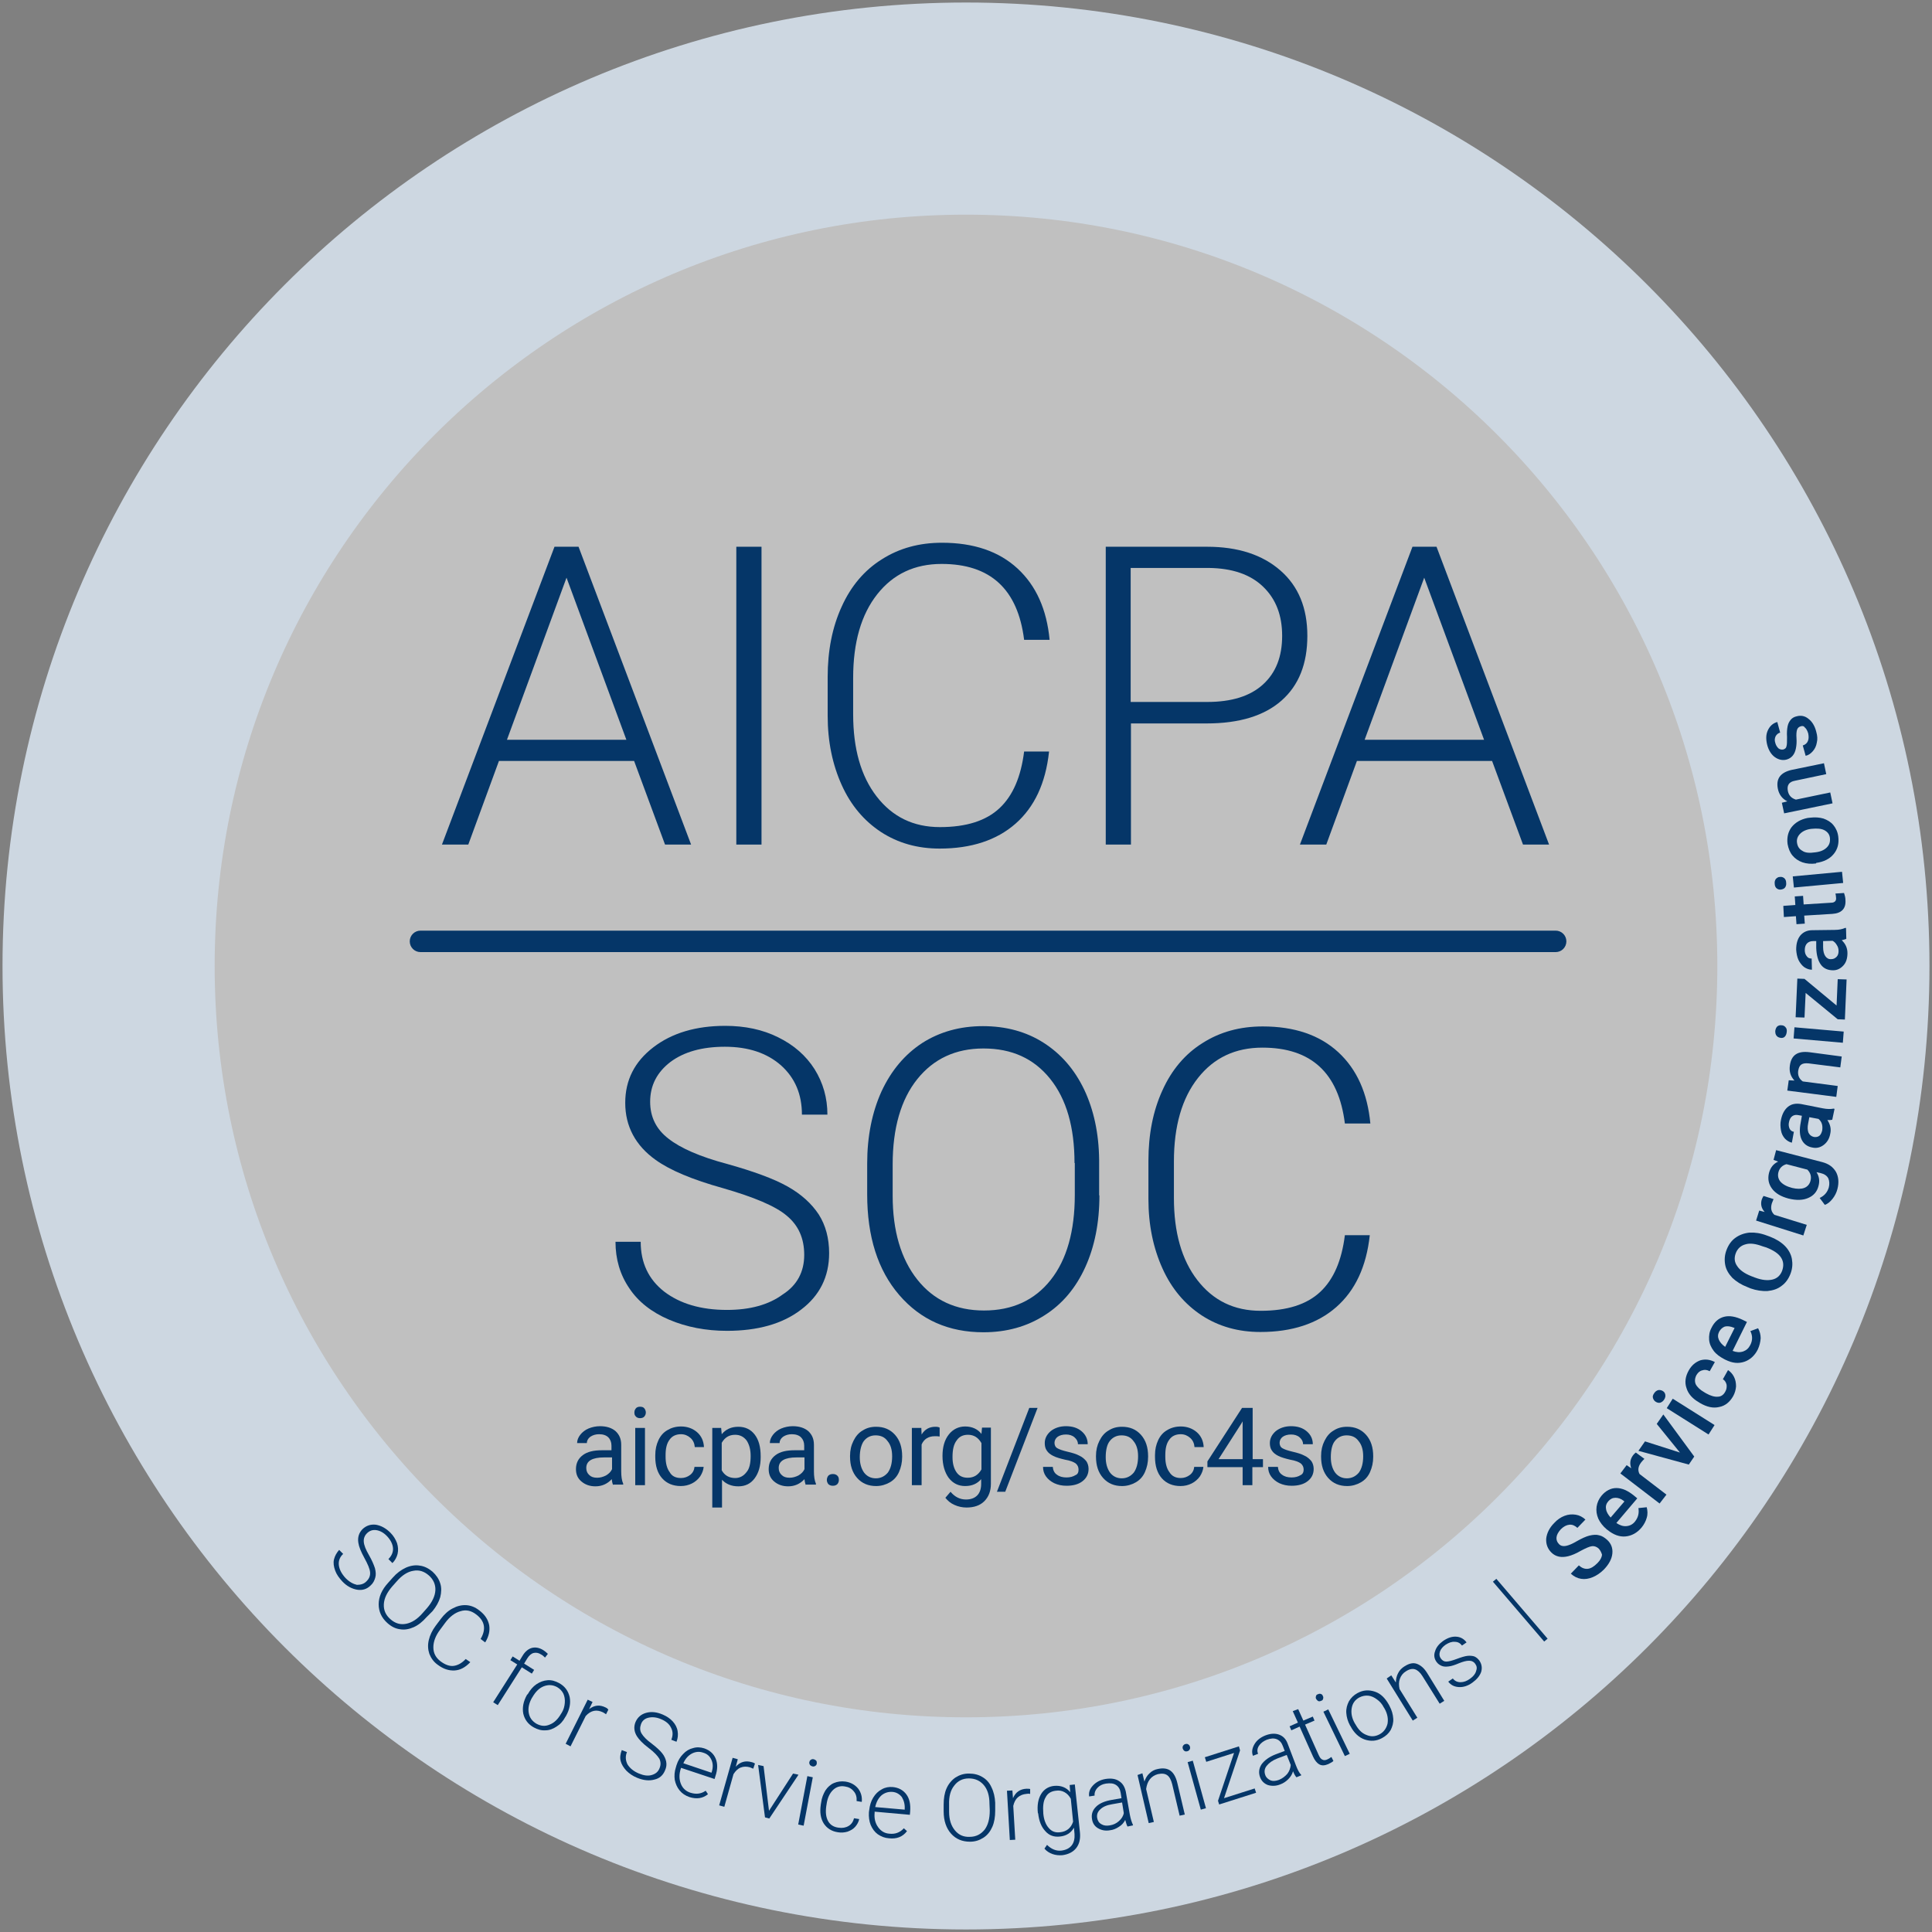 <svg width="255" height="255" viewBox="0 0 255 255" fill="none" xmlns="http://www.w3.org/2000/svg">
    <rect x="0" y="0" width="255" height="255" fill="#808080" stroke="none"/>
    <g clip-path="url(#clip0_2698_63604)">
        <path d="M127.499 240.666C189.999 240.666 240.665 190 240.665 127.499C240.665 64.999 189.999 14.333 127.499 14.333C64.999 14.333 14.332 64.999 14.332 127.499C14.332 190 64.999 240.666 127.499 240.666Z" fill="white" fill-opacity="0.5" stroke="#CDD7E1" stroke-width="28"/>
        <path d="M48.393 208.689C48.734 208.349 48.885 207.971 48.847 207.517C48.809 207.064 48.545 206.459 48.091 205.627C47.638 204.796 47.373 204.153 47.297 203.624C47.184 202.906 47.373 202.301 47.864 201.81C48.356 201.356 48.923 201.167 49.603 201.243C50.283 201.356 50.926 201.696 51.531 202.301C51.946 202.717 52.211 203.17 52.4 203.662C52.551 204.153 52.589 204.607 52.475 205.098C52.362 205.552 52.135 205.967 51.795 206.308L51.266 205.778C51.682 205.363 51.908 204.871 51.871 204.342C51.833 203.813 51.568 203.284 51.115 202.792C50.661 202.301 50.17 202.037 49.678 201.961C49.187 201.885 48.771 202.037 48.431 202.377C48.129 202.679 47.978 203.057 48.015 203.511C48.053 203.964 48.28 204.531 48.696 205.249C49.112 205.967 49.338 206.534 49.489 206.988C49.603 207.442 49.641 207.857 49.527 208.235C49.414 208.613 49.263 208.953 48.923 209.256C48.431 209.747 47.826 209.936 47.146 209.823C46.466 209.709 45.785 209.369 45.181 208.727C44.765 208.273 44.425 207.82 44.236 207.29C44.047 206.761 43.971 206.27 44.084 205.816C44.198 205.363 44.425 204.947 44.765 204.569L45.294 205.098C44.84 205.514 44.651 206.043 44.727 206.61C44.803 207.177 45.105 207.744 45.634 208.311C46.126 208.802 46.617 209.067 47.108 209.18C47.6 209.18 48.053 209.067 48.393 208.689Z" fill="#053668"/>
        <path d="M56.293 213.45C55.763 214.054 55.197 214.508 54.592 214.772C53.987 215.037 53.382 215.15 52.778 215.037C52.173 214.961 51.606 214.659 51.114 214.206C50.358 213.525 49.98 212.694 49.98 211.749C49.98 210.766 50.396 209.821 51.228 208.914L51.833 208.234C52.362 207.629 52.929 207.213 53.571 206.911C54.176 206.646 54.819 206.533 55.423 206.646C56.028 206.722 56.595 207.024 57.086 207.44C57.578 207.893 57.918 208.385 58.107 208.989C58.296 209.556 58.258 210.199 58.107 210.804C57.918 211.446 57.578 212.051 57.086 212.656L56.293 213.45ZM56.368 212.24C57.048 211.446 57.426 210.653 57.464 209.897C57.502 209.141 57.2 208.46 56.595 207.931C55.99 207.402 55.31 207.175 54.554 207.326C53.798 207.44 53.042 207.931 52.362 208.725L51.757 209.405C51.077 210.199 50.699 210.955 50.661 211.749C50.623 212.542 50.925 213.185 51.53 213.714C52.173 214.281 52.853 214.47 53.609 214.319C54.365 214.168 55.083 213.714 55.801 212.883L56.368 212.24Z" fill="#053668"/>
        <path d="M62.074 219.384C61.431 220.064 60.751 220.442 59.995 220.48C59.239 220.518 58.521 220.291 57.765 219.724C57.236 219.346 56.896 218.855 56.669 218.288C56.48 217.721 56.442 217.116 56.593 216.474C56.745 215.831 57.047 215.189 57.5 214.584L58.181 213.677C58.634 213.072 59.163 212.581 59.768 212.278C60.335 211.976 60.94 211.825 61.545 211.862C62.15 211.9 62.716 212.127 63.246 212.543C64.001 213.11 64.417 213.752 64.569 214.508C64.682 215.226 64.531 215.982 64.039 216.776L63.435 216.322C64.191 215.037 64.001 213.941 62.83 213.072C62.187 212.581 61.507 212.429 60.789 212.656C60.071 212.845 59.352 213.374 58.748 214.206L58.105 215.075C57.5 215.869 57.198 216.663 57.198 217.419C57.198 218.175 57.5 218.779 58.143 219.271C58.748 219.724 59.352 219.951 59.882 219.875C60.411 219.8 60.94 219.535 61.469 218.968L62.074 219.384Z" fill="#053668"/>
        <path d="M65.094 224.677L68.269 219.687L67.362 219.12L67.664 218.629L68.571 219.196L68.987 218.516C69.327 217.949 69.781 217.608 70.234 217.495C70.725 217.382 71.217 217.495 71.708 217.797C71.935 217.949 72.124 218.1 72.313 218.289L71.935 218.78C71.784 218.629 71.633 218.478 71.406 218.364C71.066 218.138 70.725 218.1 70.423 218.175C70.121 218.251 69.818 218.516 69.592 218.894L69.176 219.574L70.499 220.405L70.196 220.897L68.874 220.065L65.698 225.055L65.094 224.677Z" fill="#053668"/>
        <path d="M69.673 223.581C69.975 223.052 70.353 222.599 70.806 222.296C71.26 221.994 71.751 221.805 72.281 221.767C72.81 221.729 73.301 221.881 73.793 222.145C74.548 222.561 75.002 223.166 75.191 223.997C75.342 224.791 75.191 225.623 74.7 226.492L74.624 226.605C74.322 227.172 73.944 227.588 73.452 227.89C72.999 228.193 72.507 228.382 71.978 228.382C71.449 228.42 70.958 228.268 70.466 228.004C69.71 227.588 69.257 226.983 69.068 226.189C68.917 225.396 69.068 224.564 69.559 223.695L69.673 223.581ZM70.202 224.111C69.824 224.791 69.673 225.434 69.786 226.076C69.899 226.719 70.24 227.172 70.806 227.512C71.374 227.815 71.94 227.89 72.545 227.626C73.15 227.399 73.641 226.908 74.057 226.189L74.133 226.076C74.397 225.66 74.511 225.207 74.548 224.753C74.586 224.3 74.511 223.884 74.359 223.544C74.17 223.166 73.906 222.901 73.528 222.674C72.961 222.372 72.394 222.334 71.789 222.561C71.184 222.788 70.693 223.279 70.277 223.997L70.202 224.111Z" fill="#053668"/>
        <path d="M79.99 226.264C79.876 226.188 79.725 226.075 79.574 225.999C79.158 225.81 78.78 225.734 78.402 225.81C78.024 225.886 77.646 226.112 77.306 226.49L75.303 230.497L74.66 230.157L77.57 224.336L78.213 224.638L77.76 225.583C78.44 225.054 79.158 224.978 79.914 225.356C80.103 225.432 80.216 225.545 80.292 225.659L79.99 226.264Z" fill="#053668"/>
        <path d="M87.057 233.369C87.246 232.916 87.208 232.5 87.019 232.122C86.792 231.744 86.339 231.253 85.583 230.686C84.827 230.119 84.336 229.59 84.071 229.174C83.693 228.569 83.617 227.926 83.882 227.284C84.147 226.679 84.6 226.263 85.281 226.074C85.961 225.885 86.679 225.961 87.473 226.301C88.002 226.528 88.455 226.83 88.796 227.208C89.136 227.586 89.363 228.002 89.438 228.493C89.514 228.947 89.476 229.438 89.287 229.892L88.607 229.627C88.833 229.06 88.833 228.531 88.569 228.04C88.342 227.548 87.888 227.171 87.246 226.906C86.641 226.641 86.074 226.604 85.583 226.717C85.091 226.83 84.751 227.133 84.6 227.586C84.449 228.002 84.449 228.418 84.676 228.796C84.903 229.174 85.318 229.627 85.999 230.119C86.641 230.61 87.132 231.064 87.397 231.404C87.7 231.782 87.851 232.16 87.926 232.5C88.002 232.878 87.964 233.256 87.775 233.672C87.51 234.314 87.057 234.73 86.377 234.881C85.696 235.07 84.94 234.995 84.109 234.654C83.542 234.428 83.05 234.087 82.672 233.709C82.294 233.294 82.03 232.878 81.917 232.424C81.803 231.971 81.879 231.479 82.068 230.988L82.748 231.253C82.521 231.82 82.559 232.349 82.824 232.878C83.126 233.369 83.617 233.785 84.336 234.087C84.978 234.352 85.545 234.428 86.036 234.276C86.528 234.125 86.868 233.861 87.057 233.369Z" fill="#053668"/>
        <path d="M90.988 237.188C90.458 236.999 90.043 236.734 89.703 236.319C89.362 235.903 89.173 235.449 89.06 234.92C88.984 234.391 89.022 233.824 89.211 233.257L89.287 232.992C89.476 232.388 89.778 231.896 90.156 231.518C90.534 231.103 90.988 230.838 91.479 230.725C91.97 230.573 92.462 230.611 92.953 230.762C93.709 231.027 94.2 231.481 94.465 232.123C94.73 232.766 94.73 233.559 94.427 234.429L94.314 234.807L89.891 233.333L89.854 233.446C89.627 234.164 89.627 234.807 89.854 235.412C90.081 236.016 90.534 236.432 91.139 236.621C91.517 236.734 91.857 236.772 92.159 236.734C92.499 236.697 92.802 236.583 93.142 236.356L93.444 236.81C92.764 237.377 91.933 237.49 90.988 237.188ZM92.802 231.329C92.273 231.14 91.781 231.216 91.328 231.443C90.836 231.707 90.458 232.123 90.194 232.728L93.898 233.975L93.936 233.9C94.125 233.295 94.125 232.766 93.898 232.274C93.671 231.783 93.331 231.481 92.802 231.329Z" fill="#053668"/>
        <path d="M99.42 233.447C99.269 233.371 99.117 233.333 98.966 233.258C98.55 233.144 98.135 233.144 97.757 233.295C97.379 233.447 97.076 233.749 96.812 234.165L95.602 238.474L94.922 238.285L96.698 232.01L97.379 232.199L97.114 233.182C97.681 232.539 98.399 232.35 99.193 232.577C99.382 232.615 99.533 232.691 99.647 232.766L99.42 233.447Z" fill="#053668"/>
        <path d="M101.499 239.001L104.674 234.088L105.392 234.239L101.537 240.022L100.97 239.87L100.062 232.954L100.781 233.105L101.499 239.001Z" fill="#053668"/>
        <path d="M106.07 240.967L105.352 240.816L106.561 234.428L107.279 234.579L106.07 240.967ZM106.826 232.576C106.863 232.425 106.901 232.349 107.015 232.274C107.128 232.198 107.241 232.16 107.393 232.198C107.544 232.236 107.657 232.311 107.733 232.387C107.808 232.5 107.808 232.614 107.808 232.765C107.771 232.916 107.733 232.992 107.619 233.067C107.506 233.143 107.393 233.181 107.241 233.143C107.09 233.105 106.977 233.029 106.901 232.954C106.826 232.803 106.788 232.689 106.826 232.576Z" fill="#053668"/>
        <path d="M110.681 241.231C111.172 241.307 111.626 241.231 112.004 241.004C112.382 240.778 112.608 240.437 112.722 239.984L113.402 240.097C113.327 240.475 113.138 240.815 112.873 241.118C112.608 241.42 112.268 241.609 111.853 241.76C111.437 241.874 111.021 241.912 110.605 241.836C109.774 241.723 109.131 241.307 108.715 240.664C108.3 239.984 108.186 239.19 108.337 238.17L108.375 237.943C108.451 237.3 108.678 236.771 108.942 236.318C109.245 235.864 109.622 235.524 110.076 235.335C110.53 235.146 111.021 235.07 111.588 235.146C112.306 235.259 112.835 235.562 113.251 236.053C113.629 236.544 113.818 237.149 113.742 237.829L113.062 237.716C113.1 237.225 112.986 236.771 112.684 236.431C112.382 236.053 112.004 235.864 111.512 235.788C110.87 235.675 110.341 235.864 109.925 236.28C109.509 236.696 109.207 237.3 109.093 238.17L109.056 238.396C108.942 239.228 109.018 239.871 109.32 240.4C109.585 240.853 110.038 241.156 110.681 241.231Z" fill="#053668"/>
        <path d="M117.331 242.631C116.764 242.593 116.311 242.404 115.857 242.102C115.441 241.799 115.139 241.384 114.912 240.855C114.723 240.363 114.647 239.796 114.685 239.191L114.723 238.927C114.799 238.284 114.95 237.755 115.252 237.264C115.555 236.772 115.895 236.432 116.386 236.168C116.84 235.903 117.331 235.828 117.822 235.865C118.616 235.941 119.221 236.281 119.637 236.848C120.052 237.415 120.204 238.171 120.128 239.116L120.09 239.532L115.441 239.116V239.267C115.366 239.985 115.517 240.628 115.895 241.157C116.273 241.686 116.764 241.988 117.407 242.026C117.785 242.064 118.125 242.026 118.427 241.913C118.73 241.799 119.032 241.61 119.296 241.308L119.712 241.686C119.145 242.442 118.352 242.744 117.331 242.631ZM117.785 236.508C117.255 236.47 116.764 236.621 116.348 236.961C115.933 237.339 115.668 237.831 115.517 238.511L119.41 238.851V238.776C119.448 238.133 119.296 237.642 119.032 237.188C118.73 236.81 118.314 236.546 117.785 236.508Z" fill="#053668"/>
        <path d="M131.354 239C131.354 239.794 131.241 240.512 130.976 241.117C130.712 241.722 130.334 242.213 129.805 242.553C129.275 242.893 128.708 243.082 128.028 243.082C127.008 243.082 126.176 242.742 125.533 242.024C124.891 241.306 124.551 240.323 124.551 239.076V238.169C124.551 237.375 124.664 236.657 124.929 236.052C125.193 235.447 125.609 234.956 126.1 234.616C126.63 234.276 127.197 234.087 127.877 234.087C128.557 234.087 129.162 234.238 129.653 234.54C130.182 234.843 130.598 235.296 130.863 235.901C131.165 236.506 131.316 237.186 131.354 237.942V239ZM130.598 238.055C130.598 236.997 130.334 236.166 129.842 235.599C129.351 235.032 128.708 234.729 127.877 234.729C127.045 234.729 126.403 235.069 125.949 235.674C125.458 236.279 125.231 237.11 125.269 238.207V239.114C125.269 240.172 125.533 240.966 126.025 241.57C126.516 242.175 127.159 242.478 127.99 242.44C128.822 242.44 129.464 242.1 129.956 241.495C130.409 240.89 130.636 240.059 130.636 238.963L130.598 238.055Z" fill="#053668"/>
        <path d="M135.968 236.772C135.817 236.734 135.665 236.734 135.476 236.772C135.023 236.809 134.645 236.961 134.343 237.225C134.04 237.49 133.851 237.868 133.738 238.359L134.002 242.819L133.284 242.857L132.906 236.356L133.624 236.318L133.7 237.339C134.04 236.545 134.645 236.129 135.476 236.091C135.665 236.091 135.854 236.091 135.968 236.129V236.772Z" fill="#053668"/>
        <path d="M136.986 239.304C136.873 238.284 137.024 237.452 137.402 236.81C137.78 236.167 138.385 235.789 139.14 235.714C140.01 235.638 140.728 235.903 141.257 236.545L141.182 235.6L141.862 235.525L142.542 241.875C142.618 242.706 142.467 243.386 142.051 243.916C141.635 244.445 141.03 244.747 140.237 244.861C139.783 244.898 139.329 244.861 138.914 244.709C138.498 244.558 138.12 244.331 137.855 243.991L138.196 243.5C138.763 244.067 139.405 244.331 140.085 244.256C140.69 244.18 141.144 243.953 141.446 243.575C141.748 243.197 141.862 242.668 141.824 242.064L141.748 241.232C141.371 241.912 140.728 242.328 139.859 242.404C139.103 242.479 138.46 242.253 137.969 241.686C137.44 241.119 137.137 240.363 137.024 239.342L136.986 239.304ZM137.704 239.38C137.78 240.212 138.044 240.854 138.422 241.27C138.8 241.723 139.292 241.912 139.896 241.837C140.766 241.761 141.371 241.27 141.635 240.438L141.333 237.415C141.106 236.999 140.841 236.734 140.501 236.545C140.161 236.356 139.783 236.281 139.329 236.356C138.725 236.432 138.271 236.696 138.007 237.226C137.704 237.717 137.629 238.435 137.704 239.38Z" fill="#053668"/>
        <path d="M148.818 241.079C148.705 240.89 148.629 240.587 148.516 240.209C148.327 240.587 148.062 240.89 147.684 241.117C147.344 241.343 146.928 241.532 146.512 241.57C145.908 241.684 145.378 241.57 144.925 241.306C144.471 241.041 144.207 240.625 144.131 240.096C144.018 239.454 144.207 238.924 144.66 238.471C145.114 238.017 145.832 237.715 146.739 237.564L148.024 237.337L147.911 236.619C147.835 236.165 147.646 235.825 147.306 235.598C146.966 235.371 146.55 235.334 145.983 235.409C145.492 235.485 145.114 235.674 144.811 236.014C144.547 236.316 144.433 236.657 144.471 236.997L143.753 237.11C143.678 236.581 143.829 236.127 144.244 235.674C144.66 235.22 145.227 234.918 145.908 234.804C146.626 234.691 147.23 234.767 147.684 235.069C148.175 235.371 148.44 235.825 148.591 236.468L149.12 239.491C149.234 240.096 149.385 240.55 149.536 240.852V240.928L148.818 241.079ZM146.474 240.928C146.966 240.852 147.344 240.663 147.684 240.361C148.024 240.058 148.251 239.718 148.327 239.302L148.1 237.904L146.815 238.131C146.097 238.244 145.567 238.471 145.227 238.811C144.887 239.113 144.736 239.491 144.811 239.945C144.887 240.323 145.038 240.587 145.378 240.776C145.681 240.965 146.059 241.003 146.474 240.928Z" fill="#053668"/>
        <path d="M150.783 234.051L151.048 235.147C151.199 234.693 151.426 234.315 151.728 234.051C152.03 233.748 152.408 233.559 152.824 233.484C153.505 233.333 154.072 233.408 154.487 233.711C154.903 234.013 155.205 234.542 155.394 235.336L156.377 239.494L155.697 239.645L154.714 235.487C154.563 234.92 154.374 234.542 154.072 234.315C153.769 234.089 153.353 234.051 152.824 234.164C152.408 234.278 152.03 234.504 151.766 234.844C151.501 235.185 151.35 235.6 151.275 236.13L152.295 240.476L151.615 240.627L150.141 234.278L150.783 234.051Z" fill="#053668"/>
        <path d="M156.111 230.8C156.073 230.687 156.073 230.536 156.149 230.423C156.224 230.309 156.3 230.234 156.451 230.196C156.602 230.158 156.716 230.158 156.829 230.234C156.942 230.309 157.018 230.385 157.056 230.536C157.093 230.649 157.093 230.8 157.018 230.914C156.942 231.027 156.867 231.103 156.716 231.141C156.564 231.178 156.451 231.178 156.338 231.103C156.224 231.027 156.149 230.914 156.111 230.8ZM159.172 238.662L158.492 238.851L156.753 232.577L157.434 232.388L159.172 238.662Z" fill="#053668"/>
        <path d="M161.556 237.339L165.6 236.054L165.789 236.621L160.913 238.17L160.762 237.679L162.879 231.367L159.212 232.539L159.023 231.934L163.521 230.498L163.673 231.027L161.556 237.339Z" fill="#053668"/>
        <path d="M171.118 234.579C170.967 234.428 170.815 234.163 170.664 233.786C170.551 234.201 170.324 234.541 170.022 234.844C169.719 235.146 169.379 235.373 168.963 235.524C168.396 235.751 167.829 235.751 167.338 235.6C166.847 235.411 166.506 235.071 166.318 234.579C166.091 233.974 166.166 233.408 166.506 232.878C166.884 232.349 167.489 231.896 168.359 231.555L169.568 231.102L169.304 230.422C169.152 230.006 168.888 229.703 168.51 229.552C168.132 229.401 167.716 229.439 167.187 229.628C166.733 229.817 166.393 230.081 166.166 230.422C165.94 230.762 165.902 231.14 166.053 231.48L165.373 231.744C165.184 231.253 165.259 230.762 165.562 230.233C165.864 229.703 166.355 229.325 166.998 229.061C167.678 228.796 168.283 228.758 168.812 228.947C169.341 229.136 169.719 229.514 169.946 230.119L171.042 232.992C171.269 233.597 171.496 234.012 171.723 234.239L171.76 234.315L171.118 234.579ZM168.812 234.919C169.266 234.73 169.606 234.466 169.908 234.126C170.173 233.786 170.324 233.37 170.362 232.954L169.833 231.631L168.623 232.085C167.943 232.349 167.489 232.689 167.187 233.067C166.884 233.445 166.847 233.861 166.998 234.277C167.111 234.617 167.376 234.844 167.716 234.995C168.018 235.108 168.396 235.071 168.812 234.919Z" fill="#053668"/>
        <path d="M171.345 225.584L172.025 227.096L173.272 226.567L173.499 227.096L172.252 227.625L174.028 231.594C174.18 231.934 174.331 232.161 174.52 232.237C174.709 232.35 174.936 232.35 175.238 232.199C175.351 232.161 175.503 232.048 175.729 231.896L175.994 232.426C175.843 232.577 175.616 232.69 175.314 232.841C174.86 233.03 174.482 233.068 174.142 232.879C173.802 232.69 173.537 232.35 173.31 231.859L171.534 227.89L170.438 228.381L170.211 227.852L171.307 227.361L170.627 225.849L171.345 225.584Z" fill="#053668"/>
        <path d="M173.727 224.26C173.651 224.146 173.651 224.033 173.689 223.882C173.727 223.731 173.802 223.655 173.953 223.617C174.105 223.542 174.218 223.542 174.331 223.58C174.445 223.617 174.558 223.693 174.596 223.844C174.672 223.957 174.672 224.071 174.634 224.222C174.596 224.373 174.52 224.449 174.369 224.487C174.218 224.562 174.105 224.562 173.991 224.524C173.878 224.449 173.802 224.373 173.727 224.26ZM178.149 231.479L177.506 231.782L174.672 225.923L175.314 225.621L178.149 231.479Z" fill="#053668"/>
        <path d="M178.185 227.739C177.882 227.172 177.731 226.643 177.693 226.076C177.655 225.509 177.807 225.018 178.033 224.564C178.298 224.11 178.676 223.732 179.167 223.468C179.923 223.052 180.679 223.014 181.473 223.279C182.267 223.543 182.834 224.148 183.325 225.018L183.401 225.169C183.703 225.736 183.854 226.265 183.892 226.832C183.93 227.399 183.779 227.89 183.552 228.344C183.287 228.797 182.909 229.137 182.418 229.402C181.662 229.818 180.906 229.856 180.112 229.591C179.356 229.326 178.714 228.722 178.26 227.852L178.185 227.739ZM178.903 227.588C179.281 228.268 179.734 228.759 180.339 228.986C180.944 229.251 181.511 229.213 182.078 228.911C182.645 228.608 182.985 228.117 183.136 227.512C183.249 226.87 183.136 226.189 182.72 225.471L182.645 225.358C182.418 224.904 182.116 224.564 181.738 224.299C181.397 224.035 180.982 223.846 180.604 223.808C180.188 223.77 179.81 223.846 179.432 224.035C178.865 224.337 178.525 224.791 178.411 225.433C178.298 226.076 178.411 226.756 178.827 227.474L178.903 227.588Z" fill="#053668"/>
        <path d="M183.632 221.125L184.237 222.07C184.237 221.616 184.35 221.163 184.539 220.823C184.728 220.445 185.031 220.142 185.409 219.916C186.013 219.538 186.542 219.424 187.034 219.613C187.525 219.802 187.979 220.18 188.394 220.861L190.625 224.489L190.02 224.867L187.752 221.238C187.45 220.747 187.109 220.445 186.769 220.331C186.429 220.218 186.013 220.294 185.56 220.596C185.182 220.823 184.917 221.163 184.766 221.579C184.615 221.994 184.615 222.448 184.728 222.939L187.072 226.719L186.467 227.097L183.027 221.541L183.632 221.125Z" fill="#053668"/>
        <path d="M194.741 219.649C194.552 219.346 194.25 219.195 193.909 219.195C193.532 219.195 193.116 219.308 192.549 219.535C192.02 219.762 191.566 219.913 191.188 219.951C190.848 219.989 190.546 219.989 190.281 219.875C190.016 219.762 189.79 219.611 189.601 219.346C189.298 218.93 189.223 218.439 189.412 217.948C189.563 217.419 189.941 216.965 190.47 216.587C191.075 216.171 191.642 215.982 192.209 216.02C192.776 216.058 193.229 216.322 193.569 216.776L192.965 217.192C192.738 216.889 192.435 216.7 192.02 216.7C191.604 216.663 191.226 216.814 190.81 217.078C190.432 217.343 190.168 217.645 190.054 217.986C189.941 218.326 189.979 218.628 190.168 218.893C190.357 219.157 190.583 219.308 190.886 219.308C191.188 219.308 191.642 219.195 192.246 218.968C192.851 218.741 193.343 218.59 193.683 218.553C194.023 218.515 194.363 218.552 194.59 218.628C194.854 218.741 195.081 218.93 195.27 219.195C195.573 219.649 195.648 220.14 195.497 220.669C195.308 221.198 194.93 221.652 194.363 222.068C193.758 222.521 193.116 222.71 192.549 222.672C191.944 222.635 191.49 222.408 191.15 221.954L191.755 221.538C192.02 221.879 192.36 222.03 192.776 222.03C193.191 222.03 193.607 221.879 194.023 221.576C194.439 221.274 194.703 220.972 194.817 220.594C194.968 220.216 194.93 219.913 194.741 219.649Z" fill="#053668"/>
        <path d="M204.266 216.286L203.813 216.664L197.047 208.764L197.5 208.386L204.266 216.286Z" fill="#053668"/>
        <path d="M211.033 204.418C210.768 204.153 210.428 204.04 210.126 204.077C209.786 204.115 209.294 204.342 208.652 204.682C208.009 205.06 207.442 205.287 206.989 205.4C206.082 205.627 205.326 205.476 204.759 204.909C204.267 204.418 204.04 203.813 204.078 203.095C204.154 202.377 204.494 201.658 205.137 201.016C205.552 200.562 206.006 200.26 206.497 200.071C206.989 199.882 207.48 199.844 207.971 199.92C208.463 199.995 208.879 200.222 209.256 200.562L208.198 201.658C207.858 201.356 207.518 201.205 207.14 201.243C206.762 201.28 206.384 201.469 206.006 201.847C205.666 202.225 205.477 202.566 205.439 202.906C205.401 203.246 205.515 203.548 205.779 203.813C206.006 204.04 206.308 204.115 206.686 204.04C207.064 203.964 207.518 203.775 208.16 203.397C208.765 203.057 209.332 202.792 209.786 202.679C210.277 202.566 210.693 202.528 211.071 202.641C211.449 202.717 211.789 202.944 212.129 203.246C212.658 203.737 212.885 204.342 212.809 205.06C212.734 205.778 212.356 206.459 211.713 207.139C211.26 207.593 210.768 207.933 210.239 208.16C209.71 208.386 209.181 208.462 208.69 208.386C208.198 208.311 207.745 208.084 207.329 207.706L208.387 206.61C208.765 206.95 209.143 207.101 209.559 207.063C209.975 207.026 210.39 206.761 210.844 206.307C211.222 205.93 211.411 205.552 211.449 205.211C211.373 204.947 211.26 204.682 211.033 204.418Z" fill="#053668"/>
        <path d="M216.666 201.619C216.061 202.337 215.343 202.715 214.549 202.791C213.755 202.867 212.961 202.564 212.206 201.959L212.054 201.846C211.563 201.43 211.185 200.939 210.958 200.448C210.731 199.918 210.656 199.389 210.731 198.86C210.807 198.331 211.034 197.84 211.374 197.424C211.941 196.743 212.621 196.403 213.339 196.403C214.095 196.403 214.851 196.744 215.645 197.386L216.099 197.764L213.339 201.015C213.793 201.317 214.209 201.468 214.662 201.43C215.116 201.393 215.494 201.204 215.796 200.826C216.212 200.296 216.363 199.729 216.25 199.049L217.346 198.936C217.459 199.389 217.497 199.843 217.346 200.334C217.233 200.75 217.006 201.204 216.666 201.619ZM212.281 198.142C212.017 198.444 211.903 198.785 211.979 199.162C212.017 199.54 212.243 199.918 212.584 200.296L214.398 198.18L214.322 198.104C213.944 197.802 213.566 197.688 213.226 197.688C212.848 197.688 212.546 197.84 212.281 198.142Z" fill="#053668"/>
        <path d="M217.042 192.549C216.891 192.7 216.778 192.813 216.626 193.002C216.211 193.531 216.135 194.06 216.4 194.552L219.952 197.273L219.045 198.445L213.867 194.476L214.699 193.38L215.303 193.796C215.077 193.153 215.152 192.624 215.53 192.095C215.644 191.944 215.795 191.793 215.908 191.717L217.042 192.549Z" fill="#053668"/>
        <path d="M221.731 191.718L218.669 187.938L219.538 186.691L223.62 192.247L222.902 193.306L216.25 191.491L217.119 190.244L221.731 191.718Z" fill="#053668"/>
        <path d="M218.552 185.027C218.363 184.914 218.25 184.763 218.174 184.536C218.099 184.309 218.174 184.12 218.325 183.893C218.477 183.667 218.628 183.553 218.855 183.478C219.044 183.44 219.27 183.478 219.459 183.591C219.648 183.704 219.762 183.856 219.799 184.082C219.837 184.271 219.799 184.498 219.648 184.725C219.497 184.952 219.346 185.065 219.119 185.141C218.93 185.178 218.741 185.141 218.552 185.027ZM226.301 188.089L225.507 189.336L219.988 185.859L220.782 184.611L226.301 188.089Z" fill="#053668"/>
        <path d="M227.7 183.705C227.889 183.403 227.927 183.063 227.889 182.76C227.814 182.458 227.662 182.193 227.398 182.042L228.078 180.833C228.418 181.059 228.683 181.362 228.872 181.74C229.061 182.118 229.137 182.533 229.137 182.987C229.099 183.441 228.985 183.856 228.759 184.272C228.305 185.066 227.7 185.557 226.906 185.708C226.113 185.897 225.281 185.708 224.374 185.179L224.261 185.104C223.391 184.612 222.824 183.97 222.598 183.214C222.333 182.458 222.446 181.664 222.9 180.87C223.278 180.19 223.807 179.774 224.412 179.548C225.054 179.359 225.697 179.434 226.34 179.774L225.659 180.984C225.319 180.795 224.979 180.757 224.676 180.87C224.336 180.946 224.109 181.173 223.92 181.475C223.694 181.891 223.656 182.307 223.807 182.685C223.996 183.063 224.374 183.441 224.979 183.781L225.168 183.894C225.773 184.234 226.302 184.386 226.717 184.348C227.133 184.348 227.473 184.121 227.7 183.705Z" fill="#053668"/>
        <path d="M232.009 178.11C231.593 178.942 230.988 179.471 230.232 179.736C229.439 180 228.645 179.925 227.738 179.471L227.587 179.395C227.02 179.093 226.528 178.753 226.188 178.299C225.848 177.846 225.621 177.354 225.583 176.825C225.546 176.296 225.621 175.767 225.886 175.276C226.264 174.482 226.831 173.99 227.549 173.801C228.267 173.613 229.098 173.764 230.043 174.217L230.573 174.482L228.683 178.299C229.174 178.488 229.628 178.526 230.081 178.375C230.497 178.224 230.799 177.959 231.026 177.506C231.329 176.901 231.329 176.296 231.026 175.691L232.047 175.313C232.273 175.729 232.387 176.183 232.387 176.636C232.349 177.128 232.236 177.619 232.009 178.11ZM226.906 175.767C226.717 176.145 226.717 176.485 226.868 176.825C227.02 177.165 227.284 177.468 227.7 177.77L228.947 175.276L228.834 175.238C228.38 175.049 228.002 175.011 227.662 175.087C227.36 175.2 227.095 175.427 226.906 175.767Z" fill="#053668"/>
        <path d="M233.597 163.217C234.391 163.519 235.071 163.935 235.563 164.427C236.054 164.918 236.394 165.523 236.508 166.165C236.621 166.808 236.583 167.45 236.319 168.131C236.054 168.811 235.676 169.34 235.147 169.718C234.618 170.134 234.013 170.323 233.295 170.398C232.577 170.436 231.821 170.323 231.065 170.058L230.611 169.869C229.818 169.567 229.175 169.151 228.646 168.66C228.154 168.131 227.814 167.564 227.701 166.921C227.588 166.279 227.625 165.636 227.89 164.956C228.154 164.275 228.532 163.746 229.062 163.368C229.591 162.99 230.196 162.764 230.914 162.688C231.632 162.65 232.388 162.764 233.181 163.066L233.597 163.217ZM232.652 164.502C231.745 164.162 230.989 164.049 230.385 164.238C229.78 164.389 229.326 164.805 229.099 165.409C228.873 166.014 228.91 166.581 229.288 167.11C229.629 167.639 230.271 168.093 231.14 168.433L231.632 168.622C232.539 168.962 233.295 169.038 233.937 168.887C234.58 168.735 234.996 168.32 235.223 167.715C235.449 167.072 235.412 166.505 235.071 165.976C234.731 165.447 234.089 165.031 233.144 164.653L232.652 164.502Z" fill="#053668"/>
        <path d="M234.087 158.266L233.86 158.833C233.671 159.475 233.784 159.966 234.2 160.344L238.471 161.667L238.018 163.066L231.781 161.1L232.197 159.778L232.915 159.966C232.462 159.475 232.348 158.908 232.537 158.303C232.613 158.114 232.688 157.963 232.764 157.85L234.087 158.266Z" fill="#053668"/>
        <path d="M236.052 158.192C235.069 157.928 234.351 157.512 233.898 156.907C233.444 156.303 233.293 155.622 233.482 154.828C233.671 154.11 234.049 153.619 234.691 153.317L234.087 153.09L234.427 151.805L240.55 153.392C241.381 153.619 241.948 154.035 242.326 154.677C242.667 155.32 242.742 156.076 242.515 156.945C242.402 157.399 242.175 157.852 241.873 158.23C241.57 158.608 241.23 158.911 240.852 159.024L240.172 158.117C240.814 157.814 241.192 157.361 241.381 156.718C241.495 156.265 241.457 155.849 241.306 155.509C241.117 155.169 240.777 154.942 240.285 154.828L239.756 154.715C240.096 155.244 240.21 155.849 240.021 156.529C239.832 157.285 239.378 157.814 238.66 158.117C237.98 158.419 237.11 158.457 236.052 158.192ZM236.543 156.794C237.186 156.945 237.715 156.945 238.131 156.794C238.547 156.643 238.849 156.303 238.962 155.849C239.114 155.282 238.962 154.791 238.547 154.375L235.788 153.657C235.258 153.808 234.88 154.148 234.729 154.715C234.616 155.169 234.691 155.584 234.994 155.962C235.334 156.34 235.825 156.605 236.543 156.794Z" fill="#053668"/>
        <path d="M241.833 147.796C241.682 147.834 241.493 147.834 241.191 147.834C241.569 148.401 241.72 149.006 241.569 149.648C241.455 150.291 241.153 150.782 240.699 151.123C240.246 151.463 239.755 151.576 239.225 151.463C238.545 151.349 238.054 150.971 237.789 150.404C237.524 149.837 237.487 149.081 237.676 148.137L237.827 147.267L237.411 147.192C237.071 147.116 236.806 147.154 236.58 147.305C236.353 147.456 236.202 147.721 236.126 148.099C236.05 148.439 236.088 148.703 236.202 148.968C236.315 149.195 236.504 149.346 236.769 149.384L236.504 150.82C236.164 150.745 235.861 150.556 235.597 150.291C235.332 149.989 235.143 149.648 235.068 149.195C234.992 148.741 234.954 148.288 235.068 147.796C235.219 147.04 235.521 146.473 235.975 146.095C236.428 145.717 236.995 145.604 237.713 145.717L240.586 146.284C241.153 146.398 241.644 146.398 242.022 146.322L242.136 146.36L241.833 147.796ZM240.51 149.195C240.548 148.892 240.548 148.628 240.473 148.363C240.397 148.099 240.246 147.872 240.019 147.683L238.81 147.456L238.658 148.25C238.545 148.779 238.583 149.195 238.696 149.497C238.847 149.8 239.074 149.989 239.414 150.064C239.679 150.102 239.944 150.064 240.132 149.913C240.321 149.762 240.435 149.497 240.51 149.195Z" fill="#053668"/>
        <path d="M236.091 142.582L236.847 142.62C236.318 142.053 236.129 141.411 236.243 140.617C236.432 139.256 237.263 138.689 238.813 138.878L243.084 139.445L242.895 140.882L238.699 140.352C238.284 140.315 237.981 140.352 237.754 140.504C237.528 140.655 237.414 140.919 237.339 141.335C237.263 141.902 237.452 142.394 237.943 142.734L242.555 143.338L242.366 144.775L235.902 143.943L236.091 142.582Z" fill="#053668"/>
        <path d="M235.031 136.988C234.804 136.95 234.615 136.874 234.501 136.723C234.35 136.572 234.312 136.345 234.312 136.08C234.35 135.816 234.426 135.627 234.577 135.476C234.728 135.362 234.917 135.287 235.144 135.325C235.371 135.325 235.56 135.438 235.673 135.589C235.824 135.74 235.862 135.967 235.824 136.232C235.787 136.496 235.711 136.685 235.56 136.836C235.446 136.95 235.257 137.025 235.031 136.988ZM243.346 136.156L243.233 137.63L236.732 137.063L236.845 135.589L243.346 136.156Z" fill="#053668"/>
        <path d="M242.405 132.717L242.556 129.239L243.728 129.277L243.501 134.569L242.556 134.531L238.323 131.054L238.172 134.304L237 134.266L237.227 129.164L238.172 129.202L242.405 132.717Z" fill="#053668"/>
        <path d="M243.689 123.909C243.575 123.985 243.348 124.023 243.084 124.098C243.575 124.552 243.84 125.119 243.84 125.799C243.84 126.442 243.689 127.009 243.311 127.424C242.933 127.84 242.479 128.067 241.95 128.067C241.27 128.067 240.703 127.84 240.325 127.311C239.947 126.782 239.758 126.064 239.72 125.119V124.212H239.304C238.964 124.212 238.699 124.325 238.51 124.514C238.322 124.703 238.208 125.005 238.208 125.383C238.208 125.723 238.284 125.988 238.473 126.215C238.624 126.442 238.851 126.517 239.115 126.517L239.153 127.991C238.813 127.991 238.473 127.878 238.133 127.651C237.83 127.424 237.566 127.084 237.377 126.706C237.188 126.29 237.112 125.837 237.074 125.345C237.074 124.59 237.225 123.985 237.603 123.493C237.981 123.04 238.51 122.775 239.191 122.775L242.139 122.737C242.744 122.737 243.197 122.624 243.537 122.473H243.651L243.689 123.909ZM242.668 125.534C242.668 125.232 242.593 124.967 242.441 124.741C242.29 124.476 242.101 124.287 241.874 124.174L240.627 124.212V125.005C240.627 125.534 240.74 125.95 240.929 126.215C241.118 126.479 241.383 126.631 241.723 126.593C241.988 126.593 242.215 126.479 242.404 126.29C242.593 126.101 242.668 125.837 242.668 125.534Z" fill="#053668"/>
        <path d="M235.375 119.564L236.962 119.45L236.887 118.316L237.983 118.241L238.059 119.375L241.687 119.148C241.952 119.148 242.103 119.072 242.216 118.959C242.33 118.846 242.367 118.657 242.33 118.43C242.33 118.279 242.292 118.09 242.254 117.938L243.388 117.863C243.501 118.203 243.577 118.505 243.577 118.808C243.653 119.942 243.048 120.546 241.838 120.622L238.134 120.849L238.21 121.907L237.114 121.983L237.038 120.924L235.451 121.038L235.375 119.564Z" fill="#053668"/>
        <path d="M235.072 117.409C234.845 117.447 234.656 117.372 234.505 117.258C234.354 117.145 234.24 116.918 234.24 116.653C234.203 116.389 234.278 116.162 234.391 116.011C234.543 115.86 234.694 115.746 234.921 115.746C235.147 115.708 235.336 115.784 235.488 115.897C235.639 116.011 235.752 116.238 235.752 116.502C235.79 116.767 235.714 116.994 235.601 117.145C235.488 117.296 235.299 117.372 235.072 117.409ZM243.123 115.066L243.274 116.54L236.773 117.145L236.622 115.671L243.123 115.066Z" fill="#053668"/>
        <path d="M239.68 113.97C239.038 114.046 238.471 114.008 237.904 113.819C237.375 113.63 236.921 113.328 236.581 112.912C236.241 112.496 236.052 112.005 235.938 111.4C235.825 110.531 236.014 109.775 236.468 109.17C236.959 108.565 237.639 108.149 238.584 107.96L238.924 107.923C239.567 107.847 240.134 107.885 240.663 108.036C241.192 108.225 241.646 108.49 241.986 108.905C242.326 109.321 242.553 109.812 242.628 110.417C242.742 111.324 242.553 112.08 242.024 112.723C241.495 113.365 240.739 113.743 239.718 113.895L239.68 113.97ZM239.605 112.496C240.285 112.42 240.776 112.194 241.117 111.853C241.457 111.513 241.57 111.135 241.532 110.644C241.495 110.153 241.23 109.812 240.814 109.586C240.398 109.359 239.831 109.321 239.076 109.397C238.433 109.472 237.942 109.699 237.601 110.039C237.261 110.379 237.11 110.795 237.186 111.249C237.261 111.74 237.488 112.08 237.904 112.307C238.282 112.572 238.849 112.609 239.605 112.496Z" fill="#053668"/>
        <path d="M235.183 105.955L235.901 105.766C235.221 105.426 234.805 104.859 234.654 104.103C234.389 102.78 234.994 101.949 236.506 101.609L240.739 100.739L241.042 102.176L236.922 103.045C236.506 103.12 236.241 103.272 236.09 103.498C235.939 103.725 235.901 104.028 235.977 104.406C236.09 104.973 236.43 105.35 237.035 105.539L241.571 104.595L241.873 106.031L235.486 107.354L235.183 105.955Z" fill="#053668"/>
        <path d="M237.681 95.862C237.416 95.938 237.265 96.089 237.189 96.316C237.114 96.543 237.076 96.921 237.114 97.45C237.152 97.941 237.114 98.395 237.038 98.773C236.887 99.567 236.471 100.058 235.829 100.247C235.3 100.398 234.77 100.285 234.279 99.945C233.788 99.605 233.447 99.037 233.258 98.357C233.069 97.601 233.069 96.959 233.334 96.392C233.599 95.825 234.014 95.447 234.581 95.296L234.959 96.694C234.695 96.77 234.506 96.921 234.355 97.185C234.241 97.45 234.203 97.715 234.317 98.055C234.392 98.357 234.544 98.584 234.733 98.773C234.922 98.924 235.148 98.962 235.375 98.924C235.602 98.849 235.753 98.735 235.791 98.508C235.866 98.282 235.866 97.904 235.866 97.299C235.829 96.694 235.866 96.24 235.942 95.862C236.018 95.485 236.169 95.22 236.358 94.993C236.547 94.766 236.811 94.615 237.152 94.54C237.719 94.388 238.248 94.502 238.701 94.88C239.193 95.258 239.533 95.825 239.722 96.581C239.873 97.11 239.911 97.563 239.797 98.017C239.722 98.471 239.533 98.849 239.268 99.151C239.004 99.453 238.701 99.68 238.323 99.756L237.945 98.395C238.286 98.282 238.512 98.093 238.626 97.79C238.739 97.526 238.739 97.185 238.663 96.808C238.55 96.43 238.399 96.165 238.21 96.014C238.097 95.825 237.908 95.787 237.681 95.862Z" fill="#053668"/>
        <path d="M83.694 100.436H65.854L61.809 111.473H58.332L73.186 72.164H76.361L91.216 111.473H87.776L83.694 100.436ZM66.912 97.639H82.673L74.774 76.246L66.912 97.639Z" fill="#053668"/>
        <path d="M100.51 111.473H97.184V72.164H100.51V111.473Z" fill="#053668"/>
        <path d="M138.459 99.227C138.006 103.384 136.532 106.521 134.037 108.714C131.543 110.906 128.179 112.002 124.021 112.002C121.11 112.002 118.54 111.284 116.272 109.81C114.042 108.336 112.304 106.295 111.094 103.611C109.885 100.928 109.242 97.904 109.242 94.464V89.362C109.242 85.884 109.847 82.785 111.094 80.064C112.304 77.38 114.08 75.263 116.386 73.827C118.691 72.353 121.337 71.635 124.323 71.635C128.519 71.635 131.845 72.769 134.302 75.037C136.759 77.304 138.157 80.442 138.535 84.448H135.171C134.34 77.758 130.711 74.432 124.285 74.432C120.733 74.432 117.898 75.755 115.781 78.438C113.664 81.122 112.606 84.788 112.606 89.475V94.275C112.606 98.811 113.627 102.439 115.705 105.123C117.784 107.807 120.544 109.167 124.059 109.167C127.536 109.167 130.144 108.336 131.921 106.673C133.697 105.01 134.755 102.515 135.171 99.189H138.459V99.227Z" fill="#053668"/>
        <path d="M149.271 95.485V111.473H145.945V72.164H159.325C163.408 72.164 166.62 73.222 169.002 75.301C171.383 77.38 172.554 80.253 172.554 83.919C172.554 87.623 171.421 90.458 169.153 92.461C166.885 94.464 163.597 95.485 159.25 95.485H149.271ZM149.271 92.65H159.325C162.538 92.65 164.995 91.894 166.696 90.344C168.397 88.795 169.228 86.678 169.228 83.919C169.228 81.198 168.397 79.043 166.696 77.418C164.995 75.793 162.614 74.999 159.514 74.961H149.234V92.65H149.271Z" fill="#053668"/>
        <path d="M196.936 100.436H179.096L175.052 111.473H171.574L186.429 72.164H189.603L204.458 111.473H201.018L196.936 100.436ZM180.116 97.639H195.878L187.978 76.246L180.116 97.639Z" fill="#053668"/>
        <path d="M106.147 165.636C106.147 163.444 105.391 161.743 103.841 160.458C102.329 159.173 99.494 158.001 95.45 156.83C91.368 155.696 88.42 154.448 86.53 153.088C83.884 151.198 82.523 148.665 82.523 145.566C82.523 142.542 83.771 140.123 86.228 138.233C88.684 136.344 91.859 135.399 95.715 135.399C98.323 135.399 100.666 135.89 102.707 136.911C104.786 137.931 106.373 139.33 107.507 141.106C108.641 142.92 109.208 144.924 109.208 147.116H105.844C105.844 144.432 104.937 142.278 103.085 140.615C101.233 138.989 98.776 138.158 95.677 138.158C92.653 138.158 90.272 138.838 88.495 140.161C86.719 141.522 85.812 143.26 85.812 145.415C85.812 147.418 86.606 149.043 88.231 150.291C89.818 151.538 92.388 152.672 95.941 153.617C99.457 154.6 102.14 155.582 103.954 156.603C105.769 157.623 107.129 158.871 108.074 160.307C108.981 161.743 109.435 163.444 109.435 165.41C109.435 168.509 108.188 171.004 105.731 172.856C103.274 174.746 99.986 175.653 95.941 175.653C93.182 175.653 90.612 175.161 88.306 174.179C86.001 173.196 84.224 171.797 83.052 170.021C81.843 168.244 81.238 166.203 81.238 163.898H84.564C84.564 166.657 85.585 168.849 87.664 170.474C89.743 172.062 92.502 172.893 95.941 172.893C99.003 172.893 101.46 172.213 103.312 170.852C105.202 169.643 106.147 167.866 106.147 165.636Z" fill="#053668"/>
        <path d="M145.11 157.776C145.11 161.404 144.468 164.579 143.221 167.3C141.973 170.022 140.197 172.139 137.853 173.613C135.548 175.087 132.864 175.843 129.803 175.843C125.229 175.843 121.525 174.217 118.69 170.929C115.856 167.641 114.457 163.218 114.457 157.624V153.58C114.457 149.989 115.1 146.814 116.347 144.055C117.632 141.296 119.408 139.179 121.714 137.668C124.02 136.193 126.703 135.438 129.727 135.438C132.751 135.438 135.434 136.156 137.74 137.63C140.046 139.104 141.822 141.145 143.107 143.828C144.355 146.474 145.035 149.574 145.073 153.089V157.776H145.11ZM141.822 153.505C141.822 148.78 140.764 145.076 138.609 142.392C136.455 139.709 133.545 138.386 129.803 138.386C126.136 138.386 123.226 139.746 121.072 142.43C118.917 145.114 117.821 148.893 117.821 153.694V157.813C117.821 162.462 118.917 166.167 121.072 168.888C123.226 171.609 126.174 172.97 129.878 172.97C133.62 172.97 136.568 171.609 138.685 168.926C140.802 166.242 141.86 162.5 141.86 157.7V153.505H141.822Z" fill="#053668"/>
        <path d="M180.795 163.031C180.342 167.188 178.868 170.325 176.373 172.518C173.878 174.71 170.514 175.806 166.357 175.806C163.446 175.806 160.876 175.088 158.608 173.614C156.378 172.14 154.64 170.099 153.43 167.415C152.221 164.731 151.578 161.708 151.578 158.268V153.203C151.578 149.726 152.183 146.627 153.43 143.905C154.64 141.222 156.416 139.105 158.722 137.669C161.027 136.195 163.673 135.477 166.659 135.477C170.855 135.477 174.181 136.61 176.638 138.878C179.094 141.146 180.493 144.283 180.871 148.29H177.507C176.675 141.6 173.047 138.274 166.621 138.274C163.068 138.274 160.234 139.596 158.117 142.28C156 144.964 154.942 148.63 154.942 153.317V158.117C154.942 162.653 155.963 166.281 158.041 168.965C160.12 171.648 162.879 173.009 166.395 173.009C169.872 173.009 172.48 172.178 174.256 170.514C176.033 168.851 177.091 166.357 177.507 163.031H180.795Z" fill="#053668"/>
        <path fill-rule="evenodd" clip-rule="evenodd" d="M54.082 124.249C54.082 123.467 54.716 122.832 55.499 122.832H205.327C206.109 122.832 206.743 123.467 206.743 124.249C206.743 125.031 206.109 125.666 205.327 125.666H55.499C54.716 125.666 54.082 125.031 54.082 124.249Z" fill="#053668"/>
        <path d="M80.933 196.026C80.858 195.875 80.782 195.61 80.744 195.232C80.139 195.875 79.421 196.177 78.59 196.177C77.834 196.177 77.229 195.95 76.738 195.535C76.246 195.119 76.019 194.59 76.019 193.909C76.019 193.116 76.322 192.511 76.927 192.057C77.531 191.604 78.363 191.415 79.459 191.415H80.706V190.81C80.706 190.356 80.555 189.978 80.291 189.714C80.026 189.449 79.61 189.298 79.081 189.298C78.627 189.298 78.25 189.411 77.909 189.638C77.607 189.865 77.456 190.167 77.456 190.47H76.171C76.171 190.092 76.322 189.714 76.587 189.374C76.851 189.033 77.229 188.731 77.683 188.542C78.136 188.353 78.665 188.24 79.195 188.24C80.064 188.24 80.744 188.467 81.236 188.882C81.727 189.336 81.992 189.903 81.992 190.697V194.174C81.992 194.854 82.067 195.421 82.256 195.837V195.95H80.933V196.026ZM78.817 195.043C79.232 195.043 79.61 194.93 79.988 194.741C80.366 194.514 80.631 194.25 80.782 193.909V192.36H79.761C78.174 192.36 77.38 192.813 77.38 193.758C77.38 194.174 77.531 194.476 77.796 194.703C78.023 194.93 78.363 195.043 78.817 195.043Z" fill="#053668"/>
        <path d="M83.731 186.425C83.731 186.198 83.806 186.047 83.919 185.896C84.033 185.745 84.222 185.669 84.486 185.669C84.751 185.669 84.94 185.745 85.053 185.896C85.167 186.047 85.242 186.236 85.242 186.425C85.242 186.652 85.167 186.803 85.053 186.954C84.94 187.105 84.713 187.181 84.486 187.181C84.26 187.181 84.033 187.105 83.919 186.954C83.768 186.803 83.731 186.652 83.731 186.425ZM85.129 196.025H83.844V188.466H85.129V196.025Z" fill="#053668"/>
        <path d="M89.89 195.081C90.344 195.081 90.759 194.93 91.1 194.665C91.44 194.401 91.629 194.023 91.666 193.607H92.876C92.838 194.023 92.687 194.438 92.422 194.854C92.158 195.232 91.78 195.572 91.326 195.799C90.873 196.026 90.381 196.139 89.852 196.139C88.832 196.139 88 195.799 87.395 195.119C86.791 194.438 86.488 193.493 86.488 192.284V192.057C86.488 191.301 86.639 190.659 86.904 190.092C87.169 189.525 87.547 189.071 88.076 188.769C88.567 188.466 89.172 188.277 89.89 188.277C90.722 188.277 91.44 188.542 92.007 189.033C92.574 189.525 92.876 190.205 92.914 190.999H91.704C91.666 190.507 91.478 190.092 91.137 189.789C90.797 189.487 90.381 189.298 89.89 189.298C89.248 189.298 88.718 189.525 88.378 190.016C88 190.507 87.849 191.188 87.849 192.057V192.284C87.849 193.153 88.038 193.834 88.378 194.287C88.68 194.854 89.21 195.081 89.89 195.081Z" fill="#053668"/>
        <path d="M100.399 192.323C100.399 193.494 100.135 194.402 99.606 195.12C99.076 195.838 98.358 196.178 97.451 196.178C96.544 196.178 95.826 195.876 95.297 195.309V198.975H94.012V188.467H95.183L95.259 189.299C95.788 188.656 96.506 188.316 97.451 188.316C98.358 188.316 99.076 188.656 99.606 189.337C100.135 190.017 100.399 190.962 100.399 192.209V192.323ZM99.076 192.171C99.076 191.302 98.888 190.66 98.547 190.13C98.169 189.639 97.678 189.374 97.035 189.374C96.242 189.374 95.675 189.715 95.259 190.433V194.061C95.637 194.742 96.242 195.082 97.035 195.082C97.64 195.082 98.132 194.817 98.51 194.326C98.925 193.872 99.076 193.116 99.076 192.171Z" fill="#053668"/>
        <path d="M106.371 196.026C106.295 195.875 106.219 195.61 106.182 195.232C105.577 195.875 104.859 196.177 104.027 196.177C103.271 196.177 102.667 195.95 102.175 195.535C101.684 195.119 101.457 194.59 101.457 193.909C101.457 193.116 101.759 192.511 102.364 192.057C102.969 191.604 103.8 191.415 104.897 191.415H106.144V190.81C106.144 190.356 105.993 189.978 105.728 189.714C105.464 189.449 105.048 189.298 104.519 189.298C104.065 189.298 103.687 189.411 103.347 189.638C103.045 189.865 102.893 190.167 102.893 190.47H101.608C101.608 190.092 101.759 189.714 102.024 189.374C102.289 189.033 102.667 188.731 103.12 188.542C103.574 188.353 104.103 188.24 104.632 188.24C105.501 188.24 106.182 188.467 106.673 188.882C107.164 189.336 107.429 189.903 107.429 190.697V194.174C107.429 194.854 107.505 195.421 107.694 195.837V195.95H106.371V196.026ZM104.216 195.043C104.632 195.043 105.01 194.93 105.388 194.741C105.766 194.514 106.03 194.25 106.182 193.909V192.36H105.161C103.574 192.36 102.78 192.813 102.78 193.758C102.78 194.174 102.931 194.476 103.196 194.703C103.422 194.93 103.763 195.043 104.216 195.043Z" fill="#053668"/>
        <path d="M109.133 195.346C109.133 195.12 109.208 194.931 109.322 194.78C109.473 194.628 109.662 194.553 109.927 194.553C110.191 194.553 110.38 194.628 110.531 194.78C110.682 194.931 110.72 195.12 110.72 195.346C110.72 195.573 110.645 195.724 110.531 195.876C110.38 196.027 110.191 196.102 109.927 196.102C109.662 196.102 109.473 196.027 109.322 195.876C109.208 195.724 109.133 195.535 109.133 195.346Z" fill="#053668"/>
        <path d="M112.195 192.171C112.195 191.416 112.347 190.773 112.649 190.168C112.951 189.563 113.329 189.11 113.858 188.808C114.388 188.467 114.955 188.316 115.635 188.316C116.655 188.316 117.487 188.656 118.129 189.374C118.772 190.093 119.074 191.038 119.074 192.209V192.285C119.074 193.041 118.923 193.683 118.659 194.288C118.394 194.893 117.978 195.346 117.449 195.649C116.92 195.951 116.315 196.14 115.635 196.14C114.614 196.14 113.783 195.8 113.14 195.082C112.498 194.364 112.195 193.419 112.195 192.247V192.171ZM113.48 192.323C113.48 193.154 113.669 193.835 114.047 194.364C114.425 194.855 114.955 195.12 115.597 195.12C116.24 195.12 116.769 194.855 117.185 194.364C117.563 193.835 117.751 193.116 117.751 192.209C117.751 191.378 117.563 190.697 117.147 190.206C116.769 189.677 116.24 189.45 115.559 189.45C114.917 189.45 114.388 189.715 114.01 190.206C113.707 190.622 113.48 191.378 113.48 192.323Z" fill="#053668"/>
        <path d="M124.022 189.601C123.833 189.563 123.606 189.563 123.379 189.563C122.548 189.563 121.943 189.941 121.641 190.66V196.027H120.355V188.467H121.603L121.641 189.337C122.056 188.656 122.661 188.316 123.455 188.316C123.719 188.316 123.908 188.354 124.022 188.43V189.601Z" fill="#053668"/>
        <path d="M124.398 192.17C124.398 190.999 124.663 190.054 125.23 189.336C125.759 188.655 126.515 188.277 127.384 188.277C128.292 188.277 129.047 188.618 129.539 189.26L129.614 188.429H130.786V195.837C130.786 196.82 130.484 197.575 129.917 198.142C129.35 198.709 128.556 198.974 127.573 198.974C127.044 198.974 126.477 198.861 125.986 198.634C125.457 198.407 125.079 198.067 124.776 197.689L125.457 196.895C126.024 197.575 126.704 197.916 127.498 197.916C128.14 197.916 128.632 197.727 128.972 197.386C129.312 197.046 129.501 196.517 129.501 195.875V195.232C128.972 195.837 128.292 196.139 127.384 196.139C126.515 196.139 125.797 195.799 125.23 195.081C124.701 194.363 124.398 193.38 124.398 192.17ZM125.721 192.322C125.721 193.191 125.91 193.834 126.25 194.325C126.591 194.816 127.082 195.043 127.725 195.043C128.556 195.043 129.123 194.665 129.539 193.947V190.47C129.123 189.751 128.556 189.373 127.762 189.373C127.12 189.373 126.628 189.6 126.288 190.092C125.873 190.621 125.721 191.339 125.721 192.322Z" fill="#053668"/>
        <path d="M132.678 196.896H131.582L135.853 185.821H136.949L132.678 196.896Z" fill="#053668"/>
        <path d="M142.355 193.985C142.355 193.645 142.241 193.38 141.977 193.153C141.712 192.964 141.259 192.775 140.578 192.662C139.936 192.511 139.407 192.36 139.029 192.171C138.651 191.982 138.348 191.755 138.159 191.453C137.97 191.188 137.895 190.848 137.895 190.47C137.895 189.865 138.159 189.336 138.688 188.882C139.218 188.467 139.898 188.24 140.692 188.24C141.561 188.24 142.241 188.467 142.771 188.92C143.3 189.374 143.564 189.941 143.564 190.621H142.279C142.279 190.281 142.128 189.978 141.826 189.714C141.523 189.449 141.145 189.336 140.692 189.336C140.238 189.336 139.86 189.449 139.596 189.638C139.331 189.827 139.18 190.13 139.18 190.432C139.18 190.734 139.293 190.999 139.558 191.15C139.822 191.301 140.238 191.452 140.881 191.604C141.523 191.755 142.052 191.906 142.468 192.133C142.884 192.322 143.149 192.586 143.375 192.851C143.564 193.116 143.678 193.494 143.678 193.872C143.678 194.552 143.413 195.081 142.884 195.497C142.355 195.913 141.637 196.102 140.767 196.102C140.163 196.102 139.633 195.988 139.142 195.761C138.688 195.535 138.311 195.232 138.046 194.854C137.781 194.476 137.668 194.061 137.668 193.607H138.953C138.991 194.023 139.142 194.401 139.482 194.627C139.822 194.892 140.238 195.005 140.767 195.005C141.259 195.005 141.637 194.892 141.939 194.703C142.241 194.59 142.355 194.325 142.355 193.985Z" fill="#053668"/>
        <path d="M144.656 192.171C144.656 191.416 144.807 190.773 145.11 190.168C145.412 189.563 145.79 189.11 146.319 188.808C146.848 188.467 147.415 188.316 148.096 188.316C149.116 188.316 149.948 188.656 150.59 189.374C151.233 190.093 151.535 191.038 151.535 192.209V192.285C151.535 193.041 151.384 193.683 151.12 194.288C150.855 194.893 150.439 195.346 149.91 195.649C149.381 195.951 148.776 196.14 148.096 196.14C147.075 196.14 146.244 195.8 145.601 195.082C144.959 194.364 144.656 193.419 144.656 192.247V192.171ZM145.941 192.323C145.941 193.154 146.13 193.835 146.508 194.364C146.886 194.855 147.415 195.12 148.058 195.12C148.701 195.12 149.23 194.855 149.645 194.364C150.023 193.835 150.212 193.116 150.212 192.209C150.212 191.378 150.023 190.697 149.608 190.206C149.23 189.677 148.701 189.45 148.02 189.45C147.378 189.45 146.848 189.715 146.471 190.206C146.13 190.622 145.941 191.378 145.941 192.323Z" fill="#053668"/>
        <path d="M155.847 195.081C156.301 195.081 156.716 194.93 157.057 194.665C157.397 194.401 157.586 194.023 157.624 193.607H158.833C158.795 194.023 158.644 194.438 158.379 194.854C158.115 195.232 157.737 195.572 157.283 195.799C156.83 196.026 156.338 196.139 155.809 196.139C154.789 196.139 153.957 195.799 153.352 195.119C152.748 194.438 152.445 193.493 152.445 192.284V192.057C152.445 191.301 152.597 190.659 152.861 190.092C153.126 189.525 153.504 189.071 154.033 188.769C154.524 188.466 155.129 188.277 155.847 188.277C156.679 188.277 157.397 188.542 157.964 189.033C158.531 189.525 158.833 190.205 158.871 190.999H157.661C157.624 190.507 157.435 190.092 157.094 189.789C156.754 189.487 156.338 189.298 155.847 189.298C155.205 189.298 154.675 189.525 154.335 190.016C153.957 190.507 153.806 191.188 153.806 192.057V192.284C153.806 193.153 153.995 193.834 154.335 194.287C154.675 194.854 155.205 195.081 155.847 195.081Z" fill="#053668"/>
        <path d="M165.297 192.587H166.696V193.645H165.297V196.026H164.012V193.645H159.363V192.889L163.937 185.821H165.335V192.587H165.297ZM160.837 192.587H164.012V187.598L163.861 187.862L160.837 192.587Z" fill="#053668"/>
        <path d="M172.066 193.985C172.066 193.645 171.952 193.38 171.688 193.153C171.423 192.964 170.97 192.775 170.289 192.662C169.647 192.511 169.118 192.36 168.74 192.171C168.362 191.982 168.059 191.755 167.87 191.453C167.681 191.188 167.606 190.848 167.606 190.47C167.606 189.865 167.87 189.336 168.399 188.882C168.929 188.467 169.609 188.24 170.403 188.24C171.272 188.24 171.952 188.467 172.481 188.92C173.011 189.374 173.275 189.941 173.275 190.621H171.99C171.99 190.281 171.839 189.978 171.537 189.714C171.234 189.449 170.856 189.336 170.403 189.336C169.949 189.336 169.571 189.449 169.307 189.638C169.042 189.827 168.891 190.13 168.891 190.432C168.891 190.734 169.004 190.999 169.269 191.15C169.533 191.301 169.949 191.452 170.592 191.604C171.234 191.755 171.763 191.906 172.179 192.133C172.595 192.322 172.859 192.586 173.086 192.851C173.275 193.116 173.389 193.494 173.389 193.872C173.389 194.552 173.124 195.081 172.595 195.497C172.066 195.913 171.348 196.102 170.478 196.102C169.873 196.102 169.344 195.988 168.853 195.761C168.399 195.535 168.021 195.232 167.757 194.854C167.492 194.476 167.379 194.061 167.379 193.607H168.664C168.702 194.023 168.853 194.401 169.193 194.627C169.533 194.892 169.949 195.005 170.478 195.005C170.97 195.005 171.348 194.892 171.65 194.703C171.915 194.59 172.066 194.325 172.066 193.985Z" fill="#053668"/>
        <path d="M174.367 192.171C174.367 191.416 174.518 190.773 174.821 190.168C175.123 189.563 175.501 189.11 176.03 188.808C176.559 188.467 177.126 188.316 177.807 188.316C178.827 188.316 179.659 188.656 180.301 189.374C180.944 190.093 181.246 191.038 181.246 192.209V192.285C181.246 193.041 181.095 193.683 180.83 194.288C180.566 194.893 180.15 195.346 179.621 195.649C179.092 195.951 178.487 196.14 177.807 196.14C176.786 196.14 175.955 195.8 175.312 195.082C174.67 194.364 174.367 193.419 174.367 192.247V192.171ZM175.652 192.323C175.652 193.154 175.841 193.835 176.219 194.364C176.597 194.855 177.126 195.12 177.769 195.12C178.411 195.12 178.941 194.855 179.356 194.364C179.734 193.835 179.923 193.116 179.923 192.209C179.923 191.378 179.734 190.697 179.319 190.206C178.941 189.677 178.411 189.45 177.731 189.45C177.089 189.45 176.559 189.715 176.181 190.206C175.841 190.622 175.652 191.378 175.652 192.323Z" fill="#053668"/>
    </g>
    <defs>
        <clipPath id="clip0_2698_63604">
            <rect width="255" height="255" fill="white"/>
        </clipPath>
    </defs>
</svg>